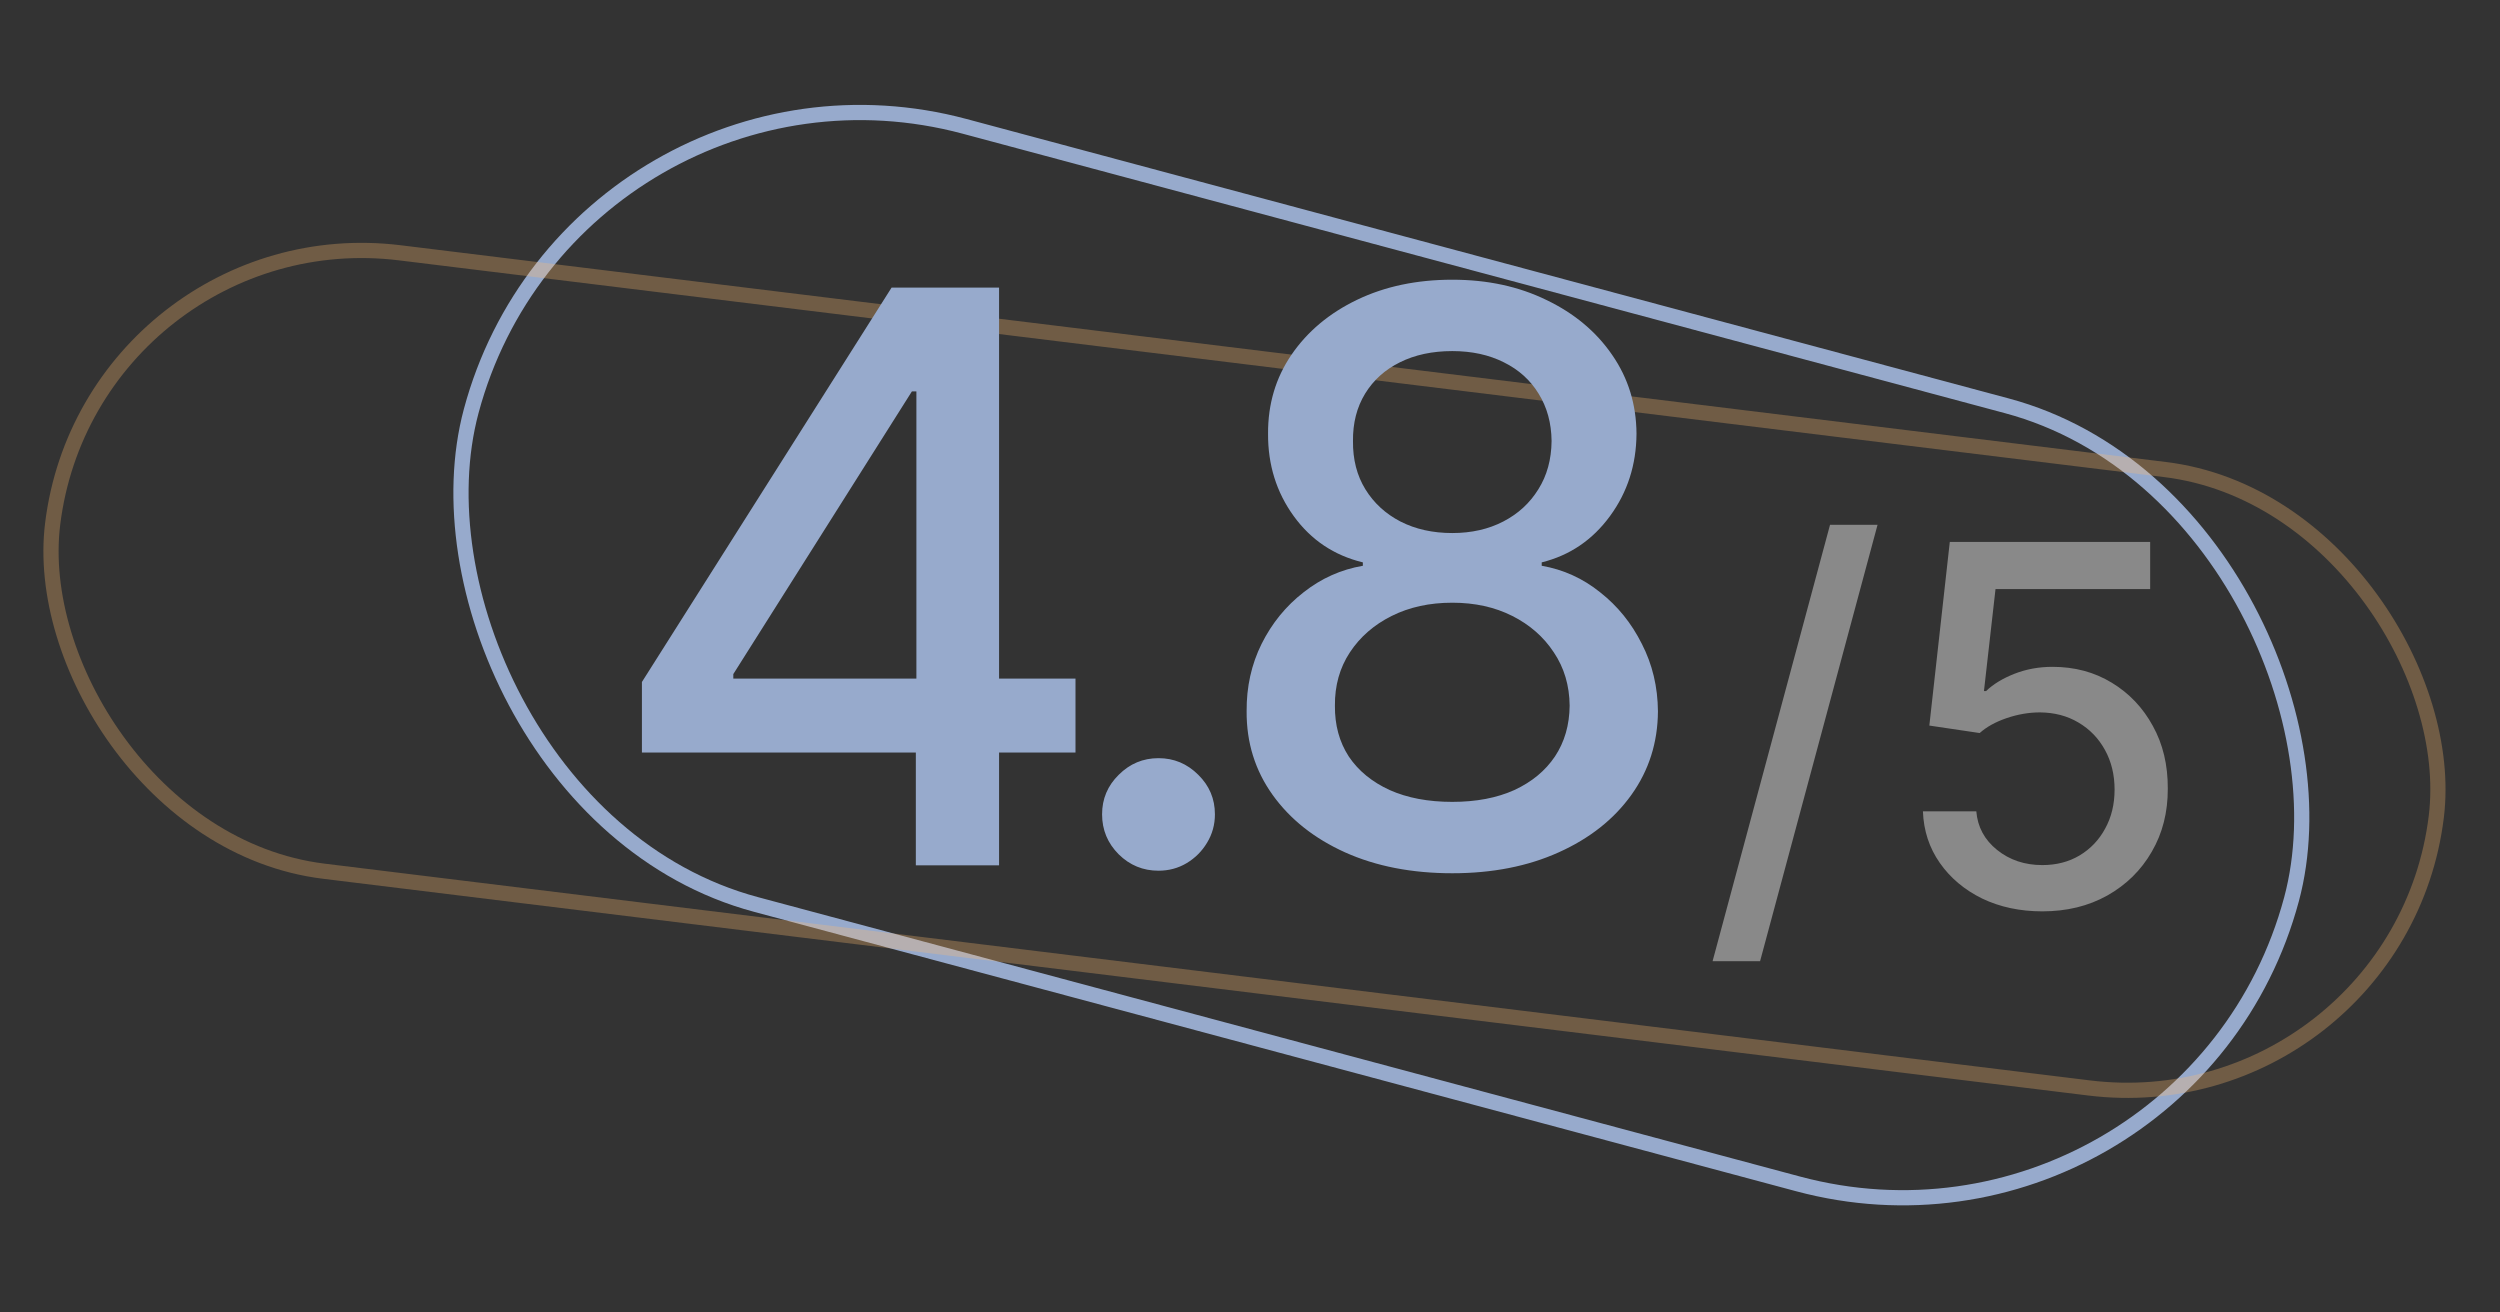 <svg width="120" height="63" viewBox="0 0 120 63" fill="none" xmlns="http://www.w3.org/2000/svg">
<rect x="0" y="0" width="120" height="63" fill="#333333" stroke="none"/>
<rect x="27.625" y="1.057" width="90.463" height="38.669" rx="19.335" transform="rotate(15.01 27.625 1.057)" stroke="#97AACC" stroke-width="0.73"/>
<rect opacity="0.3" x="4.349" y="10.312" width="115.275" height="29.907" rx="14.954" transform="rotate(7 4.349 10.312)" stroke="#FFBC70" stroke-width="0.73"/>
<path d="M30.812 36.121V32.735L42.796 13.805H45.463V18.788H43.771L35.199 32.356V32.573H51.624V36.121H30.812ZM43.96 41.537V35.092L43.987 33.548V13.805H47.955V41.537H43.96ZM55.608 41.794C54.867 41.794 54.231 41.533 53.699 41.009C53.166 40.476 52.9 39.836 52.9 39.086C52.9 38.346 53.166 37.714 53.699 37.19C54.231 36.658 54.867 36.392 55.608 36.392C56.348 36.392 56.984 36.658 57.517 37.19C58.05 37.714 58.316 38.346 58.316 39.086C58.316 39.583 58.19 40.039 57.937 40.454C57.693 40.86 57.368 41.185 56.962 41.429C56.556 41.672 56.104 41.794 55.608 41.794ZM69.71 41.916C67.769 41.916 66.053 41.582 64.564 40.914C63.084 40.246 61.923 39.325 61.084 38.152C60.244 36.978 59.829 35.642 59.838 34.144C59.829 32.97 60.068 31.891 60.556 30.907C61.052 29.914 61.725 29.088 62.574 28.429C63.422 27.761 64.37 27.337 65.417 27.157V26.994C64.036 26.66 62.93 25.92 62.099 24.773C61.269 23.627 60.858 22.309 60.867 20.819C60.858 19.402 61.233 18.138 61.991 17.028C62.758 15.908 63.81 15.028 65.146 14.387C66.482 13.746 68.003 13.426 69.71 13.426C71.398 13.426 72.905 13.751 74.232 14.401C75.568 15.042 76.62 15.922 77.387 17.041C78.155 18.152 78.543 19.411 78.552 20.819C78.543 22.309 78.119 23.627 77.279 24.773C76.439 25.92 75.347 26.66 74.002 26.994V27.157C75.04 27.337 75.975 27.761 76.805 28.429C77.645 29.088 78.313 29.914 78.809 30.907C79.315 31.891 79.572 32.97 79.581 34.144C79.572 35.642 79.148 36.978 78.308 38.152C77.469 39.325 76.304 40.246 74.815 40.914C73.334 41.582 71.632 41.916 69.71 41.916ZM69.71 38.49C70.856 38.49 71.849 38.301 72.689 37.922C73.528 37.533 74.178 36.996 74.638 36.31C75.099 35.615 75.334 34.803 75.343 33.873C75.334 32.907 75.081 32.054 74.584 31.314C74.097 30.573 73.433 29.991 72.594 29.567C71.754 29.142 70.793 28.93 69.71 28.93C68.617 28.93 67.647 29.142 66.798 29.567C65.95 29.991 65.282 30.573 64.794 31.314C64.307 32.054 64.067 32.907 64.076 33.873C64.067 34.803 64.289 35.615 64.74 36.31C65.2 36.996 65.855 37.533 66.704 37.922C67.552 38.301 68.554 38.49 69.71 38.49ZM69.71 25.586C70.63 25.586 71.447 25.401 72.16 25.031C72.874 24.66 73.433 24.146 73.84 23.487C74.255 22.828 74.467 22.056 74.476 21.171C74.467 20.305 74.259 19.547 73.853 18.896C73.456 18.247 72.901 17.745 72.188 17.393C71.474 17.032 70.648 16.852 69.71 16.852C68.753 16.852 67.913 17.032 67.191 17.393C66.478 17.745 65.923 18.247 65.525 18.896C65.128 19.547 64.934 20.305 64.943 21.171C64.934 22.056 65.133 22.828 65.539 23.487C65.945 24.146 66.505 24.66 67.218 25.031C67.94 25.401 68.771 25.586 69.71 25.586Z" fill="#97AACC"/>
<path d="M90.122 25.192L84.484 46.137H82.204L87.841 25.192H90.122ZM98.032 43.745C96.961 43.745 95.999 43.54 95.144 43.13C94.296 42.714 93.618 42.145 93.112 41.422C92.605 40.698 92.334 39.873 92.3 38.944H94.863C94.925 39.696 95.258 40.314 95.862 40.798C96.466 41.282 97.189 41.524 98.032 41.524C98.704 41.524 99.299 41.37 99.817 41.063C100.341 40.75 100.751 40.32 101.047 39.773C101.349 39.226 101.5 38.603 101.5 37.902C101.5 37.191 101.346 36.556 101.038 35.998C100.731 35.439 100.307 35.001 99.766 34.682C99.23 34.363 98.615 34.201 97.921 34.195C97.391 34.195 96.859 34.286 96.323 34.468C95.788 34.651 95.355 34.89 95.025 35.186L92.608 34.827L93.59 26.012H103.208V28.276H95.785L95.23 33.17H95.332C95.674 32.84 96.127 32.564 96.691 32.342C97.26 32.119 97.869 32.008 98.519 32.008C99.584 32.008 100.532 32.262 101.363 32.769C102.2 33.275 102.858 33.967 103.336 34.844C103.82 35.716 104.059 36.718 104.054 37.851C104.059 38.984 103.803 39.995 103.285 40.883C102.773 41.772 102.061 42.472 101.15 42.985C100.244 43.492 99.205 43.745 98.032 43.745Z" fill="white" fill-opacity="0.42"/>
</svg>
